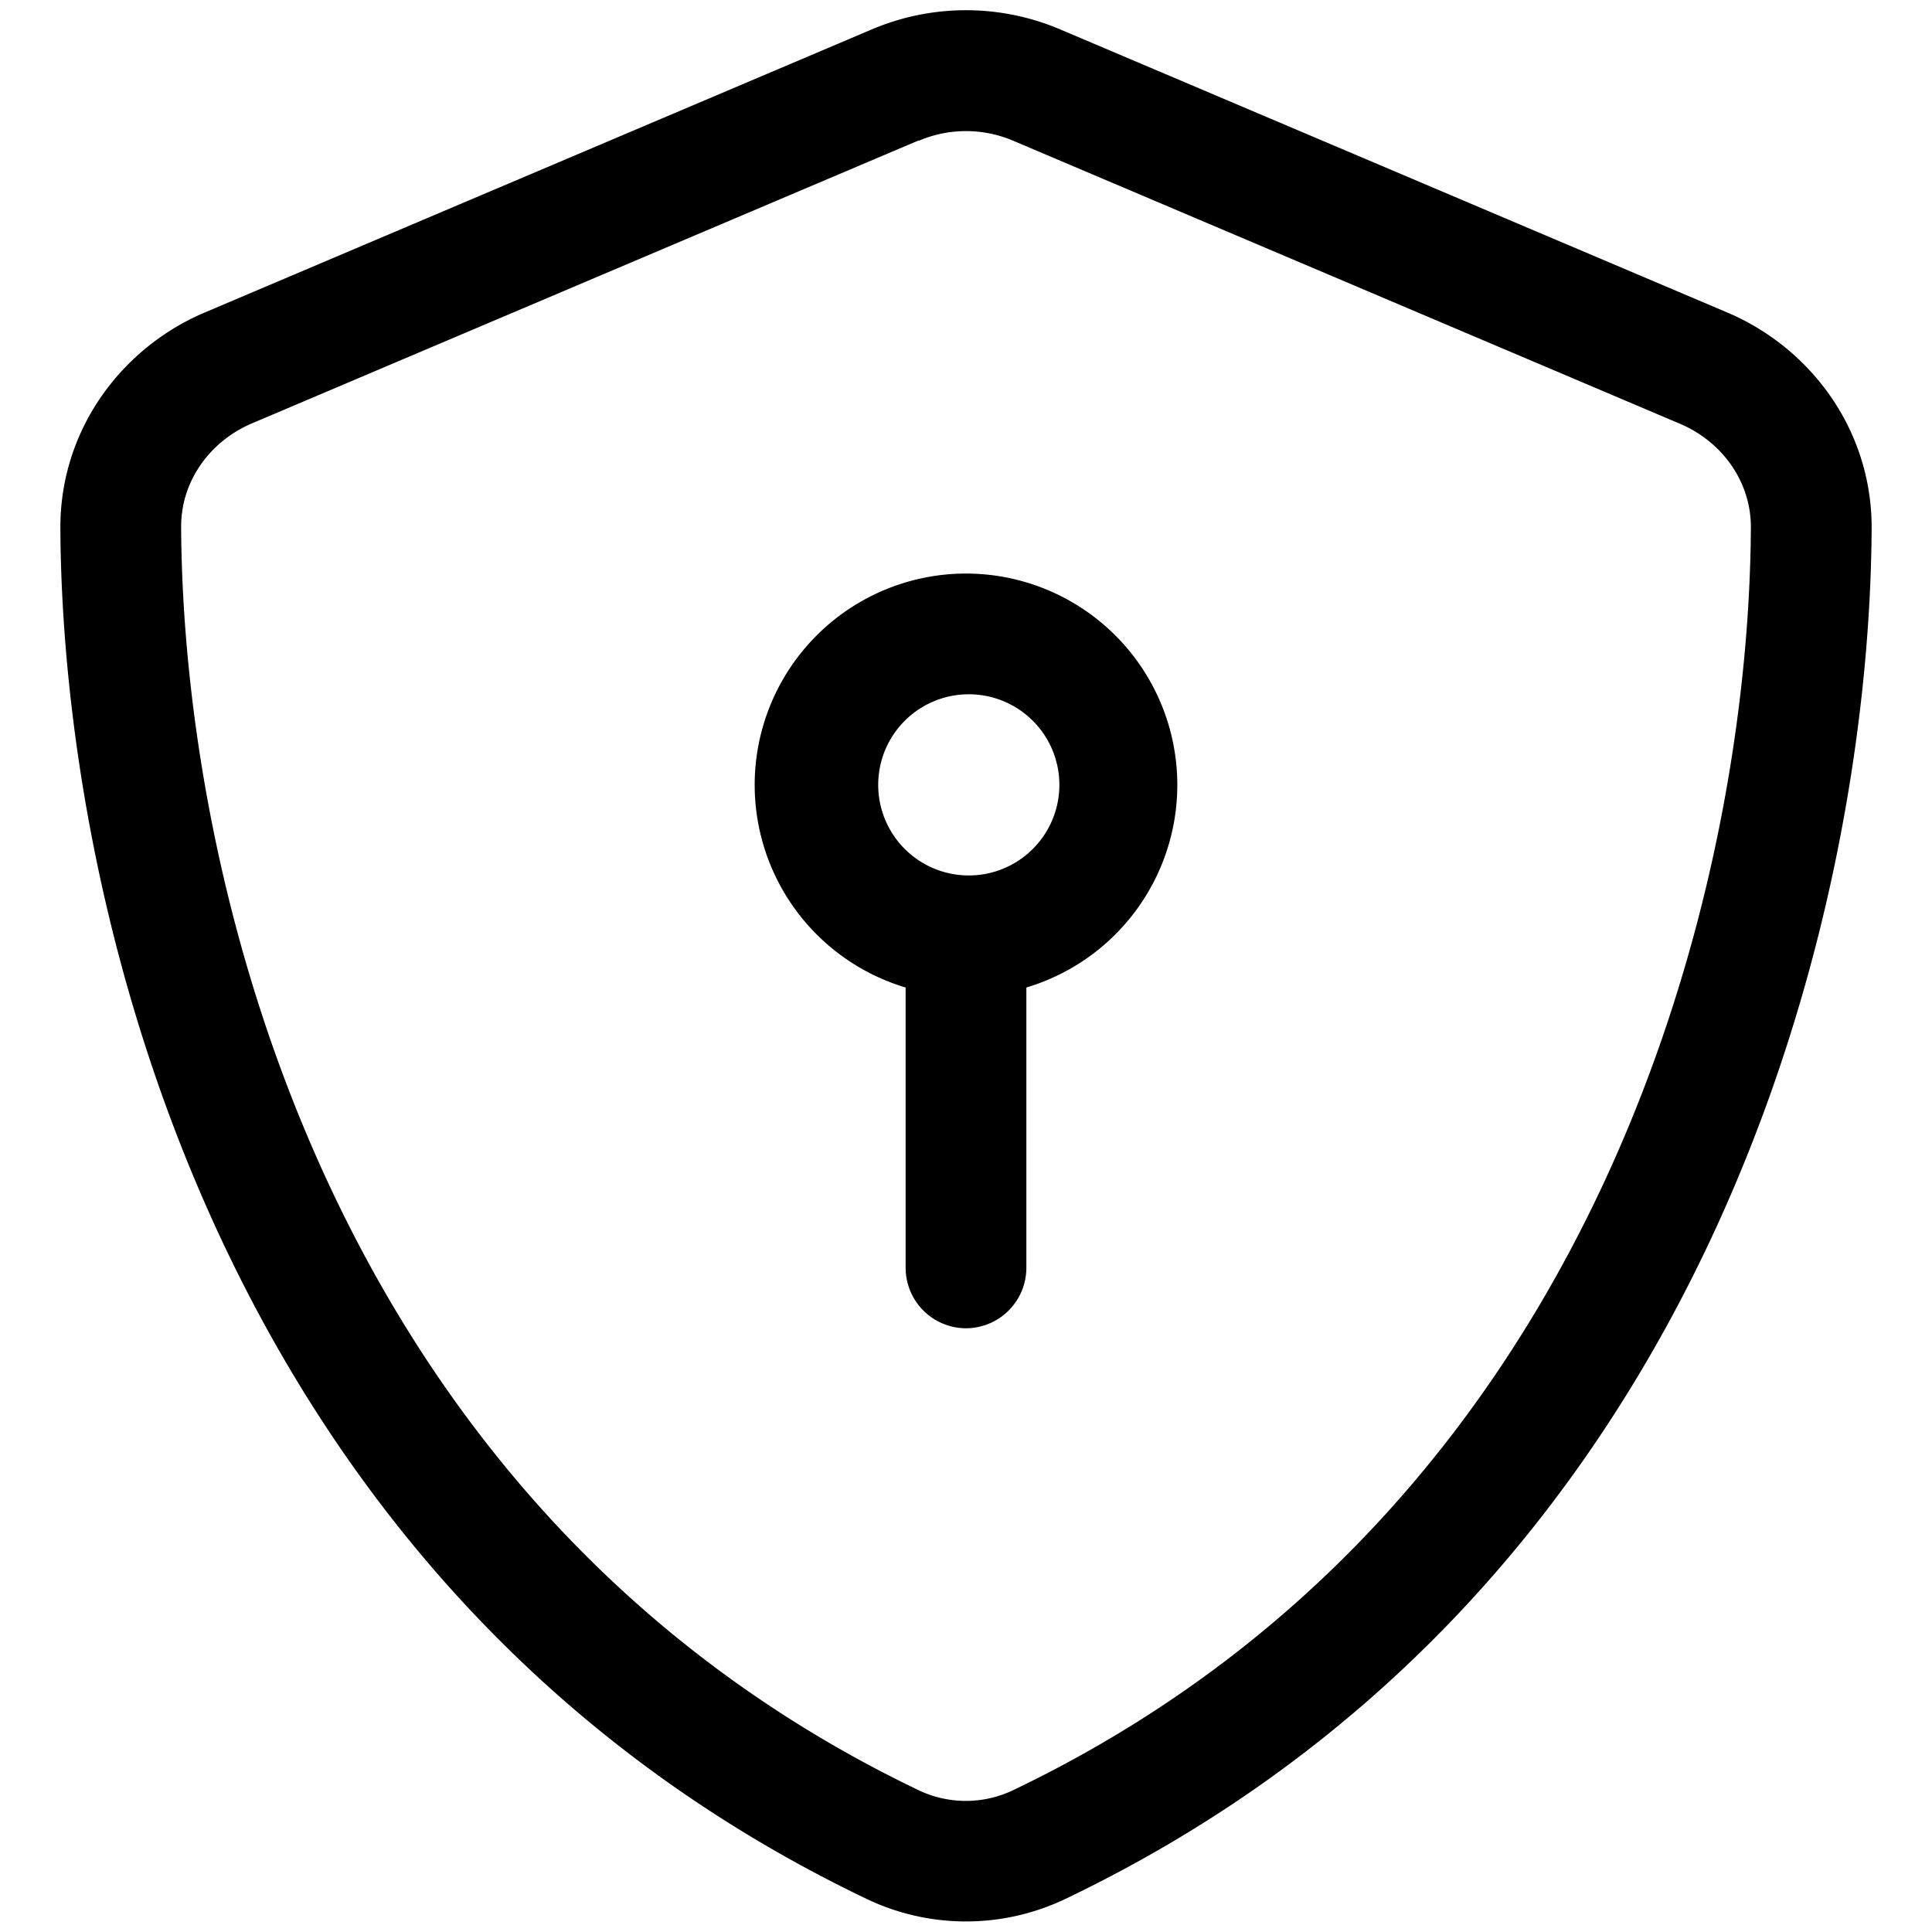 <svg xmlns="http://www.w3.org/2000/svg" width="45" height="45" fill="none"><path fill="#000" d="M21.401 3.278a2.805 2.805 0 0 1 2.198 0l15.53 6.592c.993.422 1.661 1.362 1.652 2.426-.044 8.262-3.463 22.834-17.182 29.4a2.554 2.554 0 0 1-2.206 0C7.673 35.12 4.263 20.548 4.219 12.286c-.01-1.063.659-2.004 1.652-2.426l15.53-6.591v.008ZM24.697.686a5.61 5.61 0 0 0-4.394 0L4.773 7.277c-1.934.818-3.376 2.725-3.367 5.028.044 8.718 3.63 24.67 18.774 31.922a5.368 5.368 0 0 0 4.64 0c15.144-7.251 18.73-23.204 18.774-31.922.008-2.303-1.433-4.21-3.367-5.028L24.697.686ZM22.5 16.172a2.11 2.11 0 1 1 0 4.218 2.11 2.11 0 0 1 0-4.218Zm4.922 2.11a4.925 4.925 0 0 0-4.922-4.923 4.925 4.925 0 0 0-4.922 4.922 4.928 4.928 0 0 0 3.516 4.72v6.53a1.41 1.41 0 0 0 1.406 1.407 1.41 1.41 0 0 0 1.406-1.407v-6.53a4.928 4.928 0 0 0 3.516-4.72Z"/></svg>